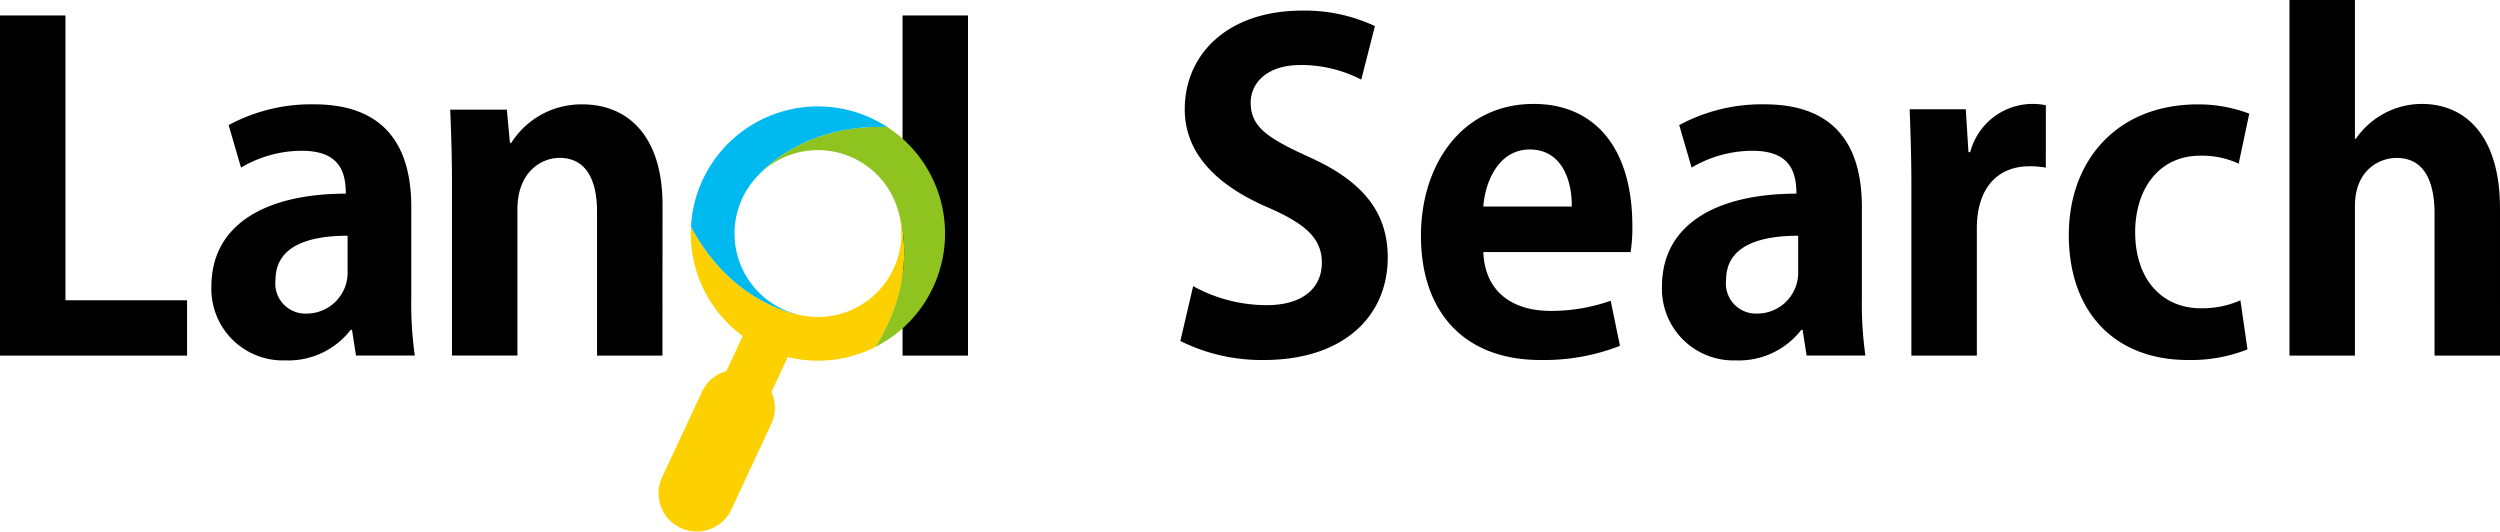 <svg id="rogo01" xmlns="http://www.w3.org/2000/svg" width="240" height="51.026" viewBox="0 0 240 51.026">
  <g id="Group_6706" data-name="Group 6706" transform="translate(-989.284 -170.191)">
    <path id="Path_8047" data-name="Path 8047" d="M1007.243,204.326H989.284V171.677h6.284v27.342h11.675Z"/>
    <path id="Path_8048" data-name="Path 8048" d="M1028.767,198.722a35.676,35.676,0,0,0,.339,5.6h-5.646l-.383-2.463h-.127a7.589,7.589,0,0,1-6.283,2.93,6.867,6.867,0,0,1-7.09-7.09c0-6.072,5.391-8.916,12.906-8.916,0-2.335-.806-4.118-4.245-4.118a11.527,11.527,0,0,0-5.817,1.613l-1.189-4.076a16.648,16.648,0,0,1,8.194-1.995c7.345,0,9.341,4.67,9.341,9.85Zm-6.114-5.9c-3.4,0-6.92.807-6.92,4.246a2.88,2.88,0,0,0,2.972,3.226,3.932,3.932,0,0,0,3.948-4.075Z"/>
    <path id="Path_8049" data-name="Path 8049" d="M1052.88,204.326H1046.6v-13.8c0-2.888-.934-5.18-3.609-5.18-1.7,0-4.033,1.316-4.033,4.925v14.053h-6.284V187.811c0-2.76-.085-5.01-.169-7.091h5.434l.3,3.185h.128a7.959,7.959,0,0,1,6.835-3.694c4.33,0,7.684,3.014,7.684,9.637Z"/>
  </g>
  <path id="Path_8050" data-name="Path 8050" d="M1082.211,204.326h-6.283V171.678h6.283Z" transform="translate(-989.284 -170.191)"/>
  <g id="Group_6707" data-name="Group 6707" transform="translate(-989.284 -170.191)">
    <path id="Path_8051" data-name="Path 8051" d="M1119.966,177.833a12.576,12.576,0,0,0-5.816-1.4c-3.312,0-4.8,1.783-4.8,3.609,0,2.335,1.613,3.4,5.6,5.222,5.222,2.335,7.557,5.349,7.557,9.638,0,5.688-4.288,9.849-11.887,9.849a17.475,17.475,0,0,1-8.024-1.825l1.231-5.265a14.637,14.637,0,0,0,7.047,1.826c3.482,0,5.308-1.656,5.308-4.076,0-2.335-1.571-3.736-5.18-5.307-4.925-2.123-7.982-5.18-7.982-9.425,0-5.35,4.2-9.468,11.251-9.468a15.8,15.8,0,0,1,7.005,1.486Z"/>
    <path id="Path_8052" data-name="Path 8052" d="M1144.8,203.392a20.013,20.013,0,0,1-7.642,1.358c-7.3,0-11.463-4.585-11.463-11.93,0-6.793,3.906-12.652,10.826-12.652,5.732,0,9.468,4.076,9.468,11.718a14.438,14.438,0,0,1-.17,2.505h-14.137c.169,4.033,3.056,5.647,6.453,5.647a17.22,17.22,0,0,0,5.774-.977Zm-4.627-13.374c.042-2.462-.934-5.477-4.033-5.477-3.015,0-4.289,3.142-4.458,5.477Z"/>
    <path id="Path_8053" data-name="Path 8053" d="M1168.024,198.722a35.676,35.676,0,0,0,.339,5.6h-5.646l-.383-2.463h-.127a7.589,7.589,0,0,1-6.283,2.93,6.867,6.867,0,0,1-7.09-7.09c0-6.072,5.391-8.916,12.906-8.916,0-2.335-.807-4.118-4.246-4.118a11.527,11.527,0,0,0-5.816,1.613l-1.189-4.076a16.645,16.645,0,0,1,8.194-1.995c7.345,0,9.341,4.67,9.341,9.85Zm-6.114-5.9c-3.4,0-6.921.807-6.921,4.246a2.88,2.88,0,0,0,2.972,3.226,3.932,3.932,0,0,0,3.949-4.075Z"/>
    <path id="Path_8054" data-name="Path 8054" d="M1185.684,186.282a8.872,8.872,0,0,0-1.613-.127c-2.845,0-5.01,1.91-5.01,5.943v12.228h-6.284V188.065c0-2.929-.085-5.264-.169-7.387H1178l.255,4.118h.17a6.2,6.2,0,0,1,7.26-4.5Z"/>
    <path id="Path_8055" data-name="Path 8055" d="M1205.042,203.731a14.67,14.67,0,0,1-5.731,1.019c-6.92,0-11.421-4.5-11.421-12.015,0-7.09,4.586-12.524,12.4-12.524a13.794,13.794,0,0,1,4.924.891l-1.019,4.8a8.294,8.294,0,0,0-3.693-.764c-3.949,0-6.241,3.184-6.241,7.345,0,4.627,2.674,7.3,6.283,7.3a8.981,8.981,0,0,0,3.821-.764Z"/>
    <path id="Path_8056" data-name="Path 8056" d="M1229.284,204.326H1223V190.7c0-3.014-.934-5.349-3.651-5.349-1.571,0-3.992,1.1-3.992,4.628v14.35h-6.283V170.191h6.283v13.331h.086a7.7,7.7,0,0,1,6.325-3.354c4.2,0,7.515,3.057,7.515,10.02Z"/>
  </g>
  <path id="Path_8057" data-name="Path 8057" d="M1075.5,190.387a8.007,8.007,0,0,1-9.614,10c-1.469-.312-6.8-1.869-10.265-8.437a12.322,12.322,0,0,0,.027,1.727,12.171,12.171,0,0,0,4.939,8.773l-1.568,3.363a3.655,3.655,0,0,0-2.34,1.98L1052.849,216a3.667,3.667,0,1,0,6.647,3.1l3.828-8.21a3.653,3.653,0,0,0,.013-3.064l1.567-3.359a12.2,12.2,0,0,0,8.418-.968C1077.278,197.211,1075.961,191.815,1075.5,190.387Z" transform="translate(-989.284 -170.191)" fill="#fdd000"/>
  <path id="Path_8058" data-name="Path 8058" d="M1061.995,187.1a8.006,8.006,0,0,1,13.5,3.284c.463,1.429,1.78,6.824-2.176,13.111a12.2,12.2,0,0,0,1.146-21.109C1066.956,182.1,1062.935,186.045,1061.995,187.1Z" transform="translate(-989.284 -170.191)" fill="#8fc31f"/>
  <path id="Path_8059" data-name="Path 8059" d="M1055.619,191.947c3.465,6.568,8.8,8.125,10.265,8.437a8.005,8.005,0,0,1-3.889-13.281c.94-1.058,4.961-5,12.473-4.714a12.2,12.2,0,0,0-18.849,9.558Z" transform="translate(-989.284 -170.191)" fill="#00b9ef"/>
</svg>
